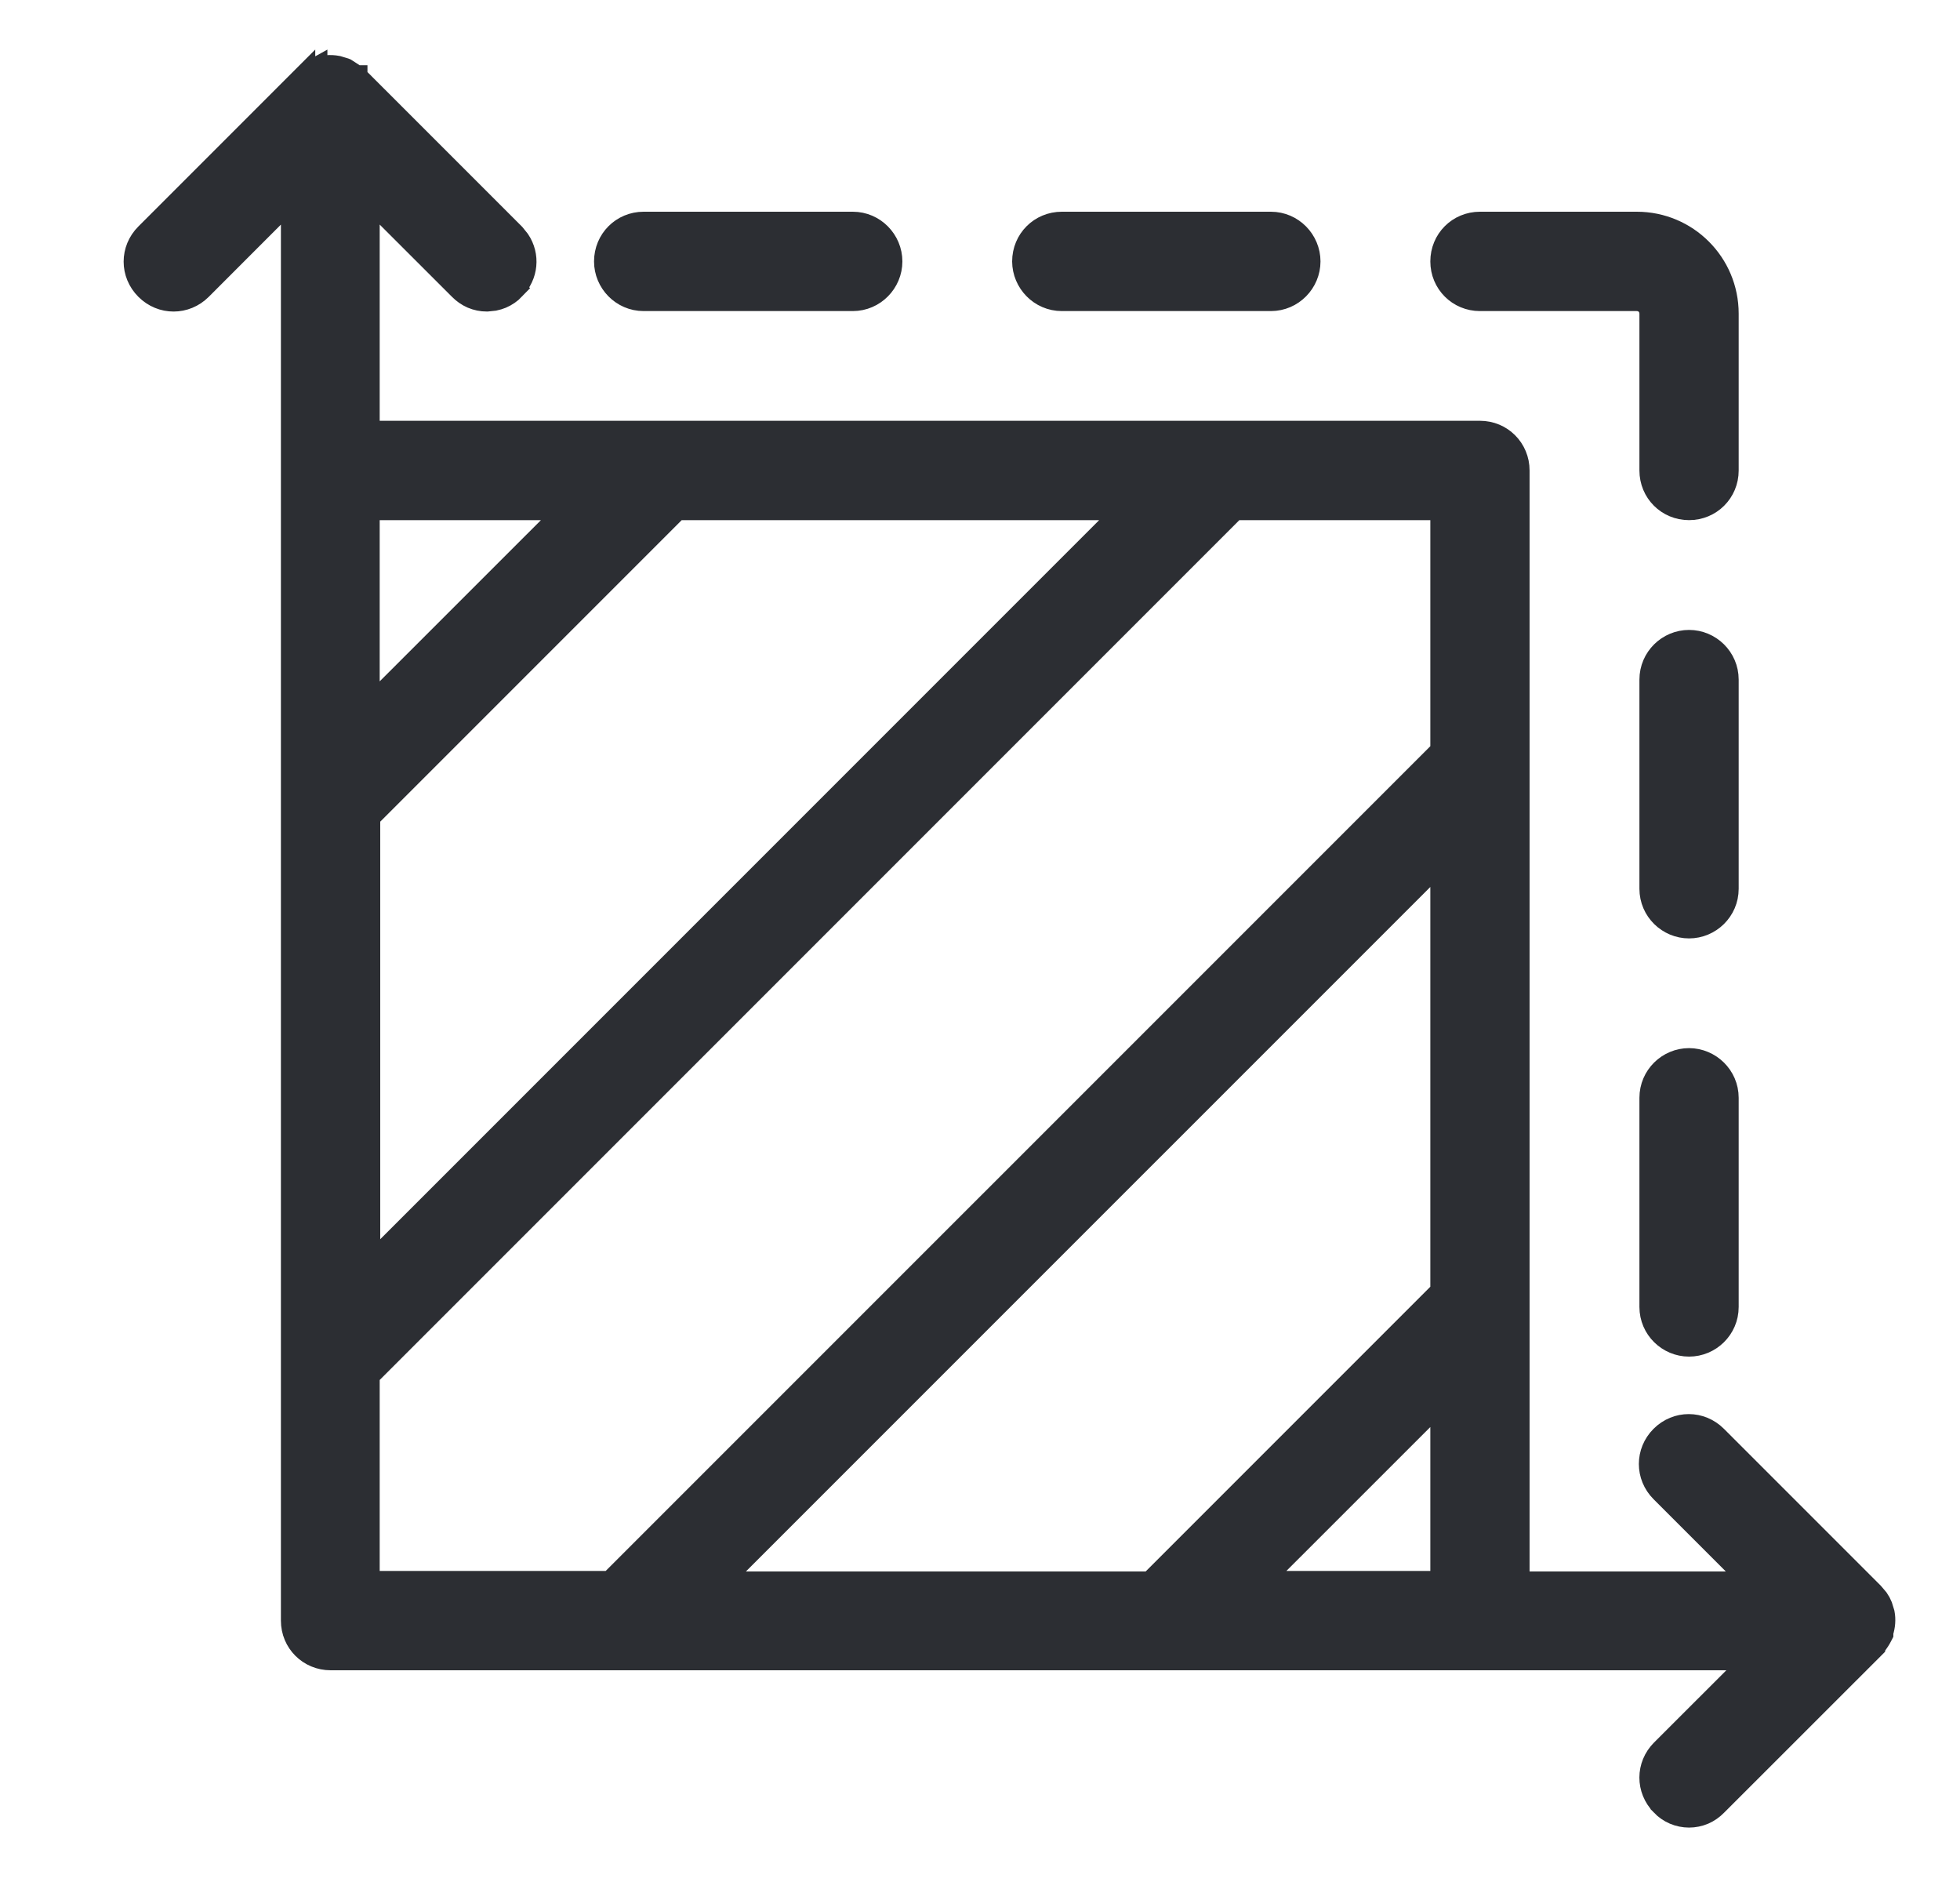 <svg xmlns="http://www.w3.org/2000/svg" width="25" height="24" viewBox="0 0 25 24" fill="none">
<g clip-path="url(#clip0_28708_37385)">
<path d="M4.304 0.861L4.394 0.888L4.404 0.892L4.494 0.95C4.506 0.959 4.517 0.966 4.524 0.972C4.528 0.975 4.531 0.978 4.533 0.98C4.534 0.981 4.535 0.982 4.536 0.982H4.537V0.983L4.544 0.988L6.55 2.994L6.612 3.071C6.738 3.259 6.717 3.509 6.551 3.676L6.552 3.677C6.508 3.723 6.454 3.76 6.396 3.785C6.366 3.797 6.336 3.807 6.305 3.813L6.21 3.823C6.146 3.823 6.083 3.81 6.024 3.785C5.967 3.76 5.915 3.724 5.871 3.679L4.693 2.502V5.516H18.877C19.146 5.516 19.36 5.73 19.36 6V20.19H22.375L21.197 19.012C21.006 18.82 21.006 18.519 21.197 18.327C21.389 18.135 21.691 18.135 21.883 18.327L23.88 20.324L23.943 20.398C23.962 20.425 23.977 20.453 23.989 20.483L24.017 20.574C24.032 20.654 24.025 20.735 24 20.813V20.836L23.984 20.867C23.968 20.899 23.943 20.935 23.927 20.957C23.918 20.969 23.91 20.979 23.904 20.987C23.901 20.991 23.899 20.994 23.898 20.997L23.895 21V21.001L21.883 23.012C21.839 23.057 21.787 23.093 21.73 23.118C21.671 23.143 21.608 23.156 21.544 23.156C21.48 23.156 21.417 23.143 21.358 23.118C21.3 23.093 21.246 23.056 21.202 23.01V23.009C21.013 22.817 21.013 22.518 21.204 22.327L22.382 21.15H4.217C3.947 21.15 3.733 20.936 3.733 20.667V2.502L2.557 3.679C2.365 3.871 2.063 3.871 1.871 3.679C1.679 3.487 1.679 3.186 1.871 2.994L3.871 0.994V0.995C3.921 0.939 3.985 0.908 4.017 0.892L4.026 0.887V0.888C4.115 0.852 4.211 0.843 4.304 0.861ZM9.152 20.19H14.675L18.394 16.471V10.949L9.152 20.19ZM16.046 20.183H18.394V17.836L16.046 20.183ZM4.693 17.536V20.183H7.788L18.394 9.578V6.483H15.746L4.693 17.536ZM21.544 13.516C21.805 13.517 22.027 13.729 22.027 14V16.667C22.027 16.938 21.805 17.15 21.544 17.15C21.283 17.15 21.061 16.938 21.061 16.667V14C21.061 13.728 21.283 13.516 21.544 13.516ZM4.7 10.416V16.165L14.382 6.483H8.633L4.7 10.416ZM21.544 8.183C21.805 8.183 22.027 8.395 22.027 8.667V11.334C22.027 11.605 21.805 11.817 21.544 11.817C21.283 11.817 21.061 11.605 21.061 11.334V8.667C21.061 8.395 21.283 8.183 21.544 8.183ZM4.693 9.051L7.262 6.483H4.693V9.051ZM20.877 2.85C21.513 2.85 22.027 3.364 22.027 4V6C22.027 6.269 21.813 6.483 21.544 6.483C21.274 6.483 21.061 6.269 21.061 6V4C21.06 3.896 20.981 3.817 20.877 3.817H18.877C18.608 3.817 18.394 3.603 18.394 3.334C18.394 3.064 18.607 2.85 18.877 2.85H20.877ZM10.877 2.85C11.148 2.85 11.36 3.073 11.36 3.334C11.36 3.594 11.148 3.817 10.877 3.817H8.21C7.939 3.817 7.727 3.594 7.727 3.334C7.727 3.064 7.941 2.85 8.21 2.85H10.877ZM16.21 2.85C16.481 2.85 16.693 3.073 16.693 3.334C16.693 3.594 16.481 3.817 16.21 3.817H13.544C13.273 3.817 13.061 3.594 13.06 3.334C13.06 3.064 13.274 2.85 13.544 2.85H16.21Z" fill="#2C2E33" stroke="#2C2E33" stroke-width="0.3"/>
</g>
<defs>
<clipPath id="clip0_28708_37385">
<rect width="24" height="24" fill="white" transform="translate(0.877)"/>
</clipPath>
</defs>
</svg>